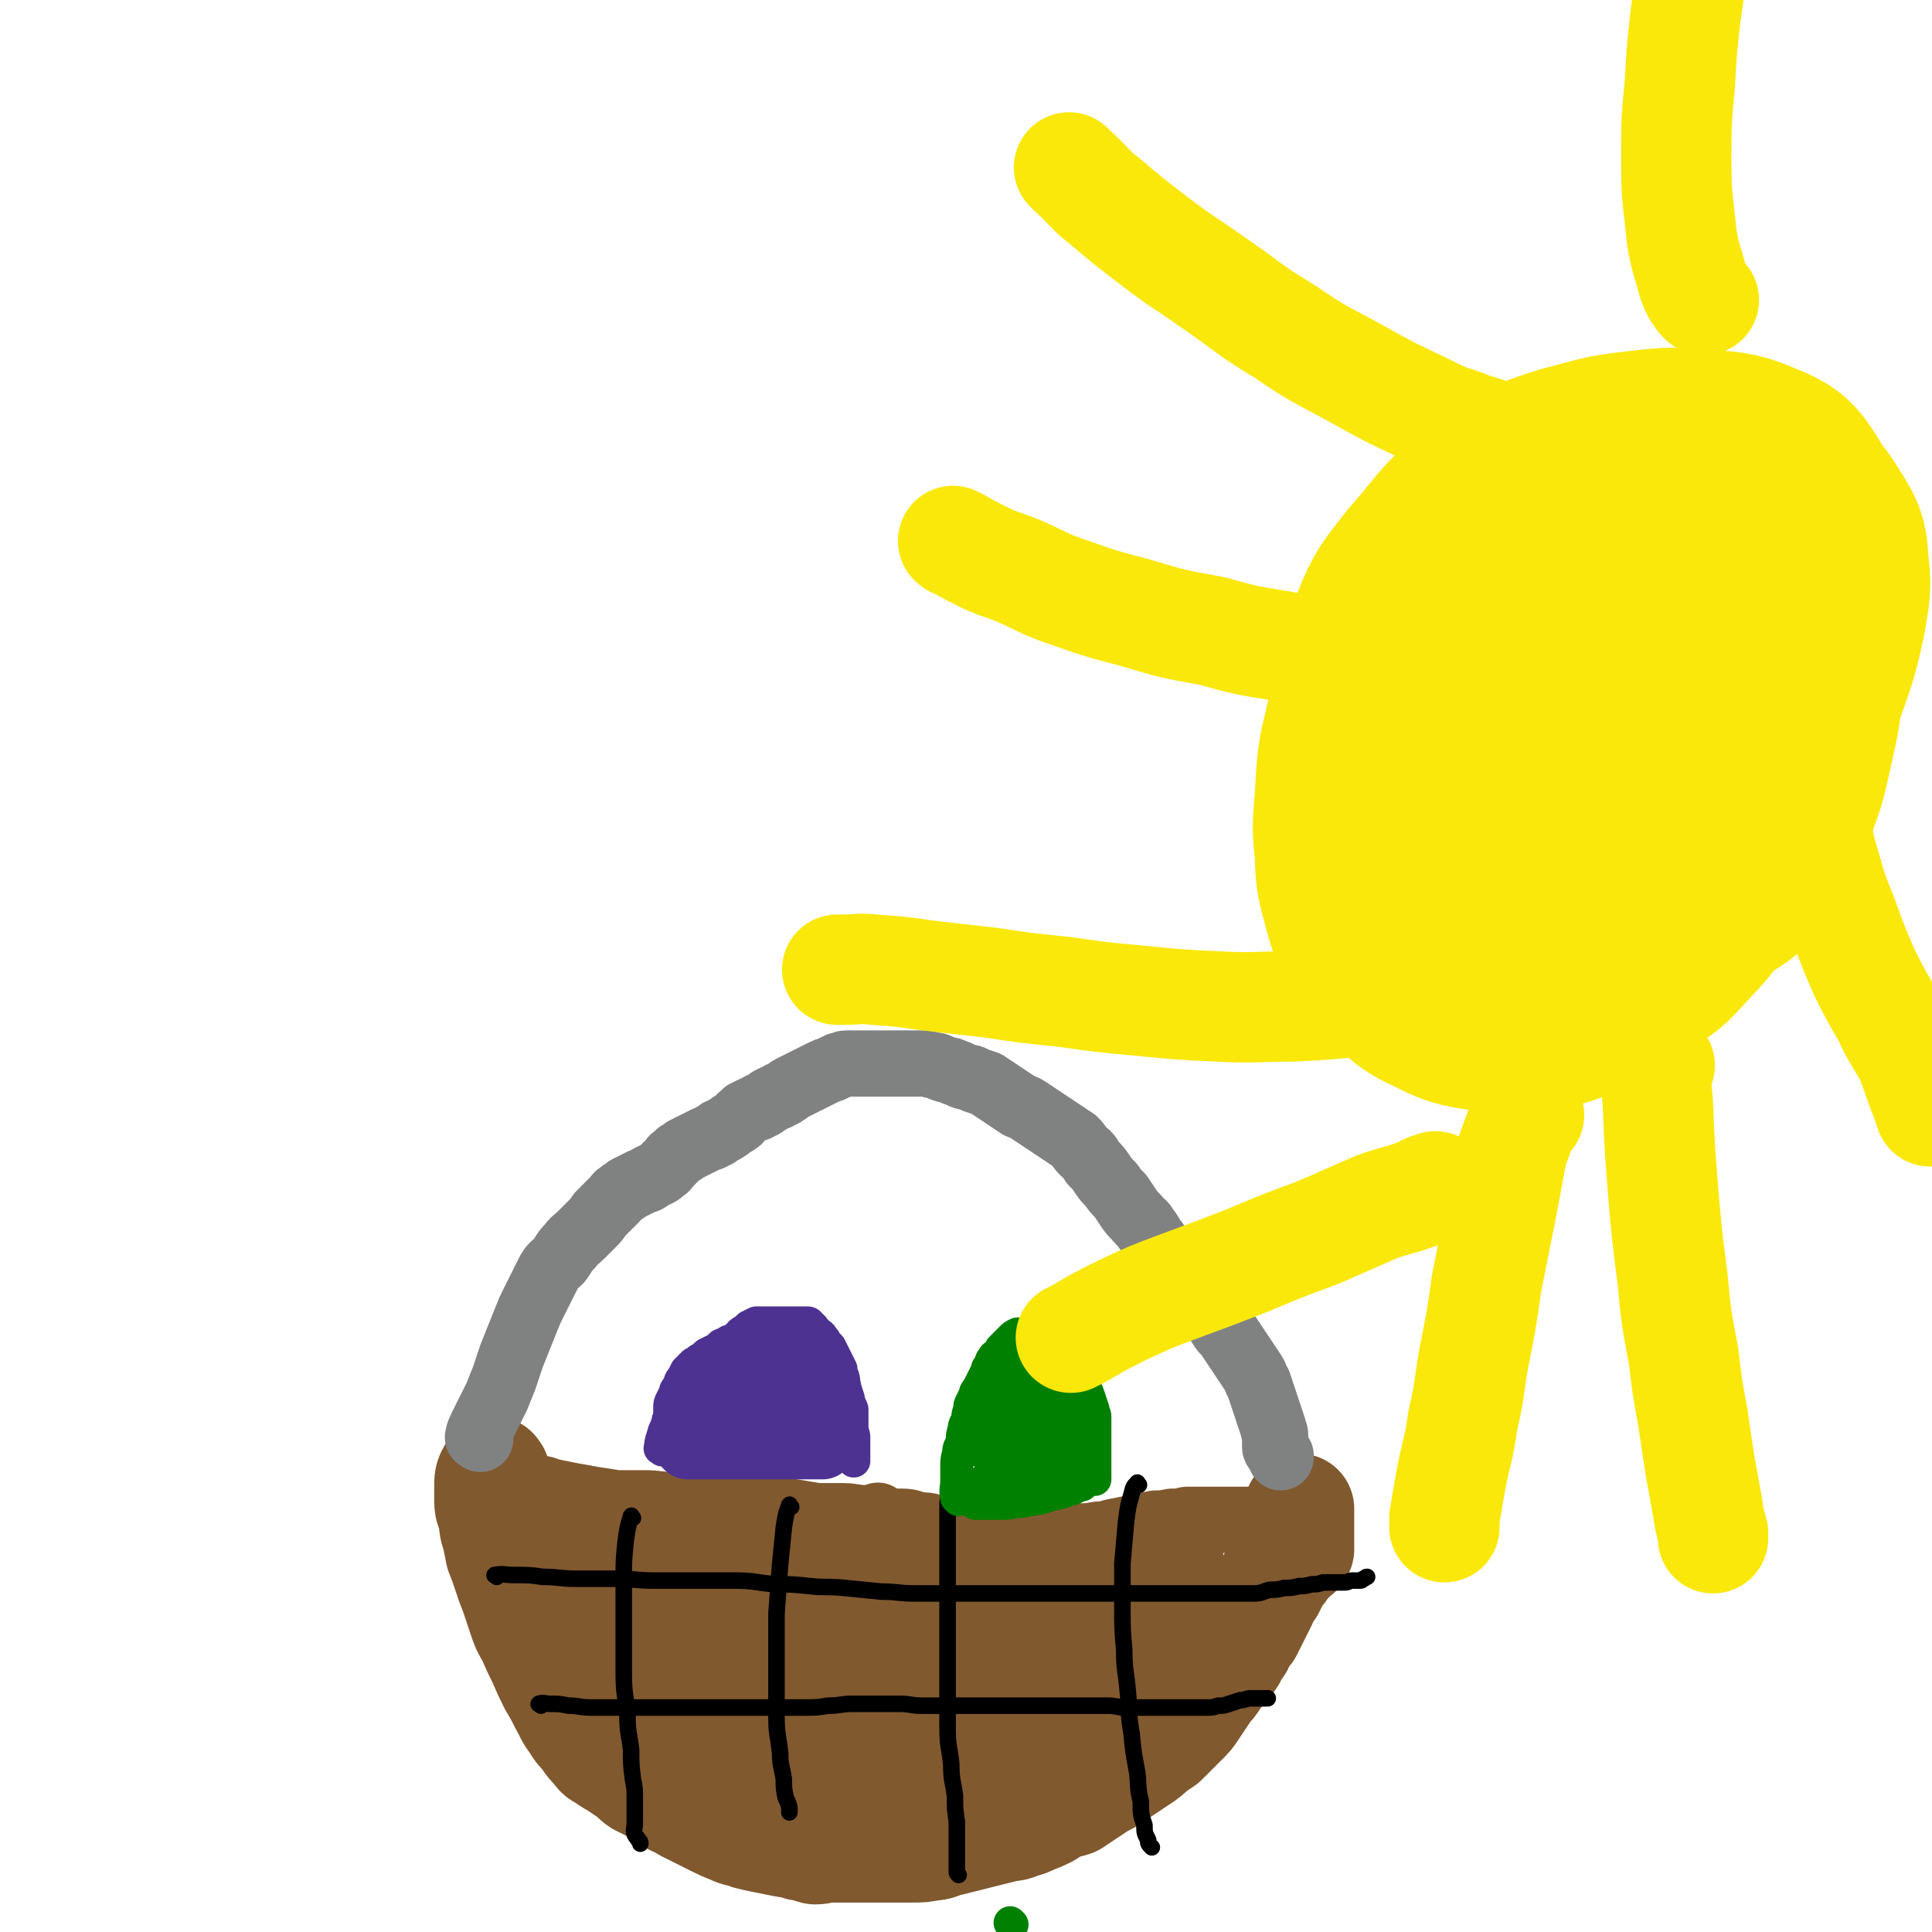 <svg viewBox='0 0 1050 1050' version='1.1' xmlns='http://www.w3.org/2000/svg' xmlns:xlink='http://www.w3.org/1999/xlink'><g fill='none' stroke='#81592F' stroke-width='60' stroke-linecap='round' stroke-linejoin='round'><path d='M269,801c-1,-1 -1,-2 -1,-1 -2,3 -2,4 -2,8 0,4 0,4 0,8 0,4 1,4 2,8 1,5 0,5 2,10 1,5 1,5 2,10 2,5 2,5 4,11 2,6 2,6 4,11 2,6 2,6 4,12 2,6 2,6 5,11 3,7 3,7 6,13 3,7 3,7 6,13 3,5 3,5 6,11 3,5 2,5 6,10 2,4 3,4 6,8 2,3 2,3 5,6 2,3 2,3 6,5 2,2 3,2 6,4 3,2 3,2 6,4 3,2 3,3 6,5 4,2 4,2 8,4 4,3 4,3 8,5 4,3 5,2 9,5 4,2 4,2 8,4 4,2 4,2 8,4 4,2 4,2 9,4 4,2 4,1 9,3 4,1 4,1 9,2 5,1 5,1 10,2 5,1 5,0 9,2 4,0 4,1 8,2 4,0 4,-1 8,-1 4,0 4,0 8,0 4,0 4,0 8,0 5,0 5,0 9,0 5,0 5,0 10,0 5,0 5,0 10,0 5,0 5,0 10,-1 4,0 4,-1 8,-2 4,-1 4,-1 8,-2 4,-1 4,-1 8,-2 4,-1 4,-1 8,-2 4,-1 4,-1 8,-2 4,-1 4,0 8,-2 4,-1 4,-1 8,-3 3,-1 3,-1 7,-3 3,-2 3,-2 7,-4 3,-1 4,-1 7,-2 3,-2 3,-2 6,-4 3,-2 3,-2 6,-4 3,-2 3,-2 7,-4 3,-2 3,-2 6,-4 3,-2 3,-2 6,-4 3,-2 3,-2 6,-4 3,-2 3,-2 6,-5 3,-2 3,-2 6,-4 3,-3 3,-3 6,-6 2,-2 2,-2 5,-5 3,-3 3,-3 5,-6 2,-3 2,-3 4,-6 2,-3 2,-3 4,-6 2,-2 2,-2 4,-5 2,-3 2,-3 4,-5 2,-2 2,-2 3,-4 2,-2 2,-2 3,-5 1,-2 1,-2 3,-4 1,-2 0,-2 2,-4 1,-2 1,-2 3,-4 1,-2 1,-2 2,-4 1,-2 1,-2 2,-4 1,-2 1,-2 2,-4 1,-2 1,-2 2,-4 1,-2 0,-2 2,-4 0,-2 1,-2 2,-3 1,-2 1,-2 2,-4 1,-2 0,-2 2,-4 0,-1 1,0 2,-2 1,-1 0,-1 2,-3 0,-1 1,-1 2,-2 1,-1 1,-1 2,-2 1,-1 1,-1 2,-2 1,-1 1,0 2,-2 0,0 0,-1 0,-2 0,-1 0,-1 0,-2 0,-1 0,-1 0,-2 0,-1 0,-1 0,-2 0,-1 0,-1 0,-2 0,-1 0,-1 0,-2 0,-1 0,-1 0,-2 0,-1 0,-1 0,-2 0,-1 0,-1 0,-1 0,-1 0,-1 0,-1 0,-1 0,-1 0,-2 0,-1 0,-1 0,-2 '/></g>
<g fill='none' stroke='#81592F' stroke-width='36' stroke-linecap='round' stroke-linejoin='round'><path d='M285,809c-1,-1 -2,-2 -1,-1 3,0 4,0 8,1 5,0 4,1 9,2 5,1 5,1 10,2 6,1 6,1 11,2 7,1 7,1 13,2 7,0 7,0 15,0 8,0 8,1 16,1 6,0 6,0 13,0 7,0 7,0 13,0 7,0 7,0 14,1 7,0 7,1 13,2 7,0 7,0 13,1 6,1 6,1 12,2 6,0 6,0 11,0 6,0 6,0 12,1 6,0 6,1 12,2 6,0 6,0 11,0 5,0 5,1 10,2 6,0 6,1 11,2 6,1 6,1 11,2 6,1 6,1 12,2 5,0 5,1 11,1 5,0 5,0 10,0 6,0 6,0 11,0 5,0 5,0 10,0 5,0 5,-1 10,-1 5,0 5,0 11,-1 5,0 5,-1 11,-2 5,-1 5,-1 10,-2 5,-1 5,-1 10,-2 4,0 4,0 9,-1 4,0 4,0 8,-1 4,0 4,0 8,0 5,0 5,0 9,0 4,0 4,0 9,0 4,0 4,0 8,0 4,0 4,0 8,-1 3,0 3,0 6,-1 2,-1 2,-1 4,-2 1,0 1,0 2,-1 '/></g>
<g fill='none' stroke='#81592F' stroke-width='18' stroke-linecap='round' stroke-linejoin='round'><path d='M308,885c-1,-1 -2,-1 -1,-1 1,-1 2,-1 5,-2 5,-1 5,-1 10,-2 6,-1 6,-1 11,-2 7,-1 7,-1 14,-2 8,-1 8,-1 16,-2 7,0 7,0 14,0 7,0 7,0 14,0 7,0 7,0 14,0 6,0 6,0 12,0 7,0 7,0 13,0 7,0 7,0 13,1 6,0 6,1 12,2 6,1 6,1 12,2 6,0 6,0 11,0 4,0 4,0 9,0 5,0 5,0 9,0 4,0 4,1 8,1 4,0 4,0 8,0 4,0 4,0 8,0 4,0 4,0 8,0 5,0 5,0 10,0 4,0 4,1 8,1 5,0 5,0 9,0 5,0 5,1 9,1 4,0 4,0 8,1 4,0 4,0 8,0 4,0 4,0 8,0 4,0 4,0 8,0 4,0 4,0 7,0 4,0 4,0 7,0 3,0 3,0 7,0 3,0 3,0 6,0 4,0 4,0 8,0 4,0 4,0 8,0 4,0 4,0 8,0 4,0 4,0 8,0 5,0 5,0 10,0 5,0 5,0 9,0 4,0 4,0 8,0 3,0 3,0 6,0 2,0 2,0 4,0 1,0 1,0 3,0 1,0 1,0 2,0 0,0 0,0 0,0 '/><path d='M332,939c-1,-1 -2,-1 -1,-1 1,-1 2,-1 5,-2 5,-1 5,-1 11,-2 6,-2 6,-1 13,-3 7,-1 7,-2 15,-3 8,-2 8,-2 16,-3 8,-2 8,-2 17,-3 9,-1 9,-1 18,-1 8,0 8,0 17,0 8,0 8,0 16,0 8,0 8,0 16,0 7,0 7,0 14,0 7,0 7,1 13,1 6,0 6,0 12,0 6,0 6,0 12,0 6,0 6,0 12,0 6,0 6,0 12,0 5,0 5,-1 9,-1 4,0 4,0 8,0 4,0 4,0 8,0 4,0 4,0 7,0 3,0 3,0 6,0 3,0 3,0 7,0 3,0 3,0 6,0 3,0 3,0 6,0 2,0 2,0 5,0 2,0 2,0 4,0 2,0 2,0 4,0 1,0 1,0 3,-1 1,0 1,0 2,0 1,0 1,0 2,-1 0,0 0,0 1,-1 '/><path d='M329,821c-1,-1 -2,-2 -1,-1 0,1 1,2 2,5 1,4 1,4 2,8 1,5 1,5 2,9 0,5 0,5 1,10 0,5 0,5 1,10 0,6 1,6 1,11 0,6 0,6 0,11 0,5 0,5 1,10 0,6 0,6 1,11 1,5 1,5 2,10 0,5 0,5 1,9 0,4 0,4 1,7 0,4 0,4 2,8 0,3 1,3 2,6 1,2 0,2 2,5 0,2 1,2 2,4 0,1 0,2 0,3 '/><path d='M400,839c-1,-1 -1,-2 -1,-1 -3,3 -3,4 -5,9 -3,8 -2,8 -4,15 -2,10 -2,10 -4,20 -2,10 -3,10 -4,20 0,9 0,9 0,18 0,8 0,8 0,16 0,7 0,7 1,13 0,6 1,6 2,11 1,5 1,5 2,9 0,1 0,1 0,2 '/><path d='M429,840c-1,-1 -1,-2 -1,-1 -1,2 -1,3 -2,7 0,9 0,9 0,18 0,13 0,13 1,26 0,14 1,14 2,28 1,12 1,12 3,24 2,11 2,11 4,21 2,8 2,8 4,15 2,6 1,6 3,12 0,1 0,1 0,2 '/><path d='M477,846c-1,-1 -1,-2 -1,-1 -1,4 -1,5 -2,10 -1,10 -1,10 -2,21 0,14 0,14 0,28 0,15 0,15 0,29 0,12 1,12 2,24 0,9 0,9 2,18 0,6 1,6 2,12 0,1 0,1 0,2 '/><path d='M532,840c-1,-1 -1,-2 -1,-1 -2,3 -2,4 -4,8 -3,11 -3,11 -6,22 -3,15 -3,15 -5,30 -2,15 -2,15 -3,30 0,14 0,14 0,28 0,11 0,11 2,23 1,8 1,8 3,17 1,5 1,5 3,10 0,3 0,3 1,5 '/><path d='M578,844c-1,-1 -1,-2 -1,-1 -2,5 -2,6 -3,13 -1,10 -1,10 -1,20 -1,14 -1,14 -1,28 0,12 0,12 1,24 0,10 1,10 2,20 0,4 0,4 0,9 '/></g>
<g fill='none' stroke='#81592F' stroke-width='36' stroke-linecap='round' stroke-linejoin='round'><path d='M302,840c-1,-1 -1,-2 -1,-1 -1,2 0,3 0,6 0,6 0,6 0,12 0,8 0,8 0,16 0,9 0,9 0,19 0,7 0,7 0,15 0,6 0,6 0,12 0,4 0,4 0,8 0,2 1,2 2,5 0,1 0,1 0,1 '/><path d='M359,831c-1,-1 -1,-2 -1,-1 -1,2 -1,3 -2,6 0,7 -1,7 -1,14 0,11 0,11 0,21 0,12 0,12 0,23 0,11 0,11 1,21 0,10 0,10 2,19 0,7 0,7 2,13 0,4 0,4 1,7 '/><path d='M321,826c-1,-1 -1,-2 -1,-1 -2,2 -2,3 -3,6 -2,7 -2,7 -4,15 -1,8 -1,8 -1,17 0,10 0,10 1,20 0,9 0,9 2,18 2,9 3,9 6,18 1,4 1,4 3,9 '/><path d='M375,843c-1,-1 -1,-2 -1,-1 -2,3 -1,4 -2,9 -2,10 -2,10 -3,19 0,12 0,12 0,24 0,11 0,11 1,22 0,10 0,10 2,19 1,8 1,8 3,16 2,7 2,7 5,14 1,3 1,3 3,6 '/><path d='M406,862c-1,-1 -1,-2 -1,-1 -2,8 -2,9 -3,18 0,12 0,12 0,23 0,11 0,11 2,21 1,10 1,10 3,20 1,5 2,5 3,10 '/><path d='M457,847c-1,-1 -1,-2 -1,-1 -3,7 -3,8 -5,16 -3,12 -3,12 -4,24 0,15 0,15 1,30 0,15 0,15 2,30 1,12 2,12 4,23 0,1 0,1 0,3 '/><path d='M478,825c-1,-1 -1,-2 -1,-1 -4,11 -4,12 -7,25 -3,16 -3,16 -4,33 -2,17 -2,17 -2,35 0,16 0,16 2,32 2,12 2,12 4,25 2,8 2,8 4,15 1,2 1,2 1,3 '/><path d='M386,856c-1,-1 -2,-1 -1,-1 1,-1 2,-1 5,-2 7,-1 7,-2 14,-3 11,-1 12,-1 23,-2 13,0 13,-1 25,-1 14,0 14,0 27,0 13,0 13,1 25,2 12,0 12,1 23,2 11,0 11,1 21,1 8,0 8,0 16,0 6,0 6,0 13,0 4,0 4,0 8,0 4,0 4,0 7,0 2,0 2,0 4,0 2,0 2,0 4,0 1,0 1,0 2,0 1,0 1,0 2,0 1,0 1,0 2,0 0,0 0,0 0,0 0,0 -1,0 -2,1 -2,0 -2,1 -4,2 -5,2 -5,3 -11,5 -12,6 -12,6 -24,12 -19,8 -19,8 -37,16 -20,9 -20,9 -41,17 -16,7 -16,7 -33,14 -14,5 -14,5 -27,9 -10,4 -10,3 -19,6 -5,2 -5,2 -10,4 -4,1 -4,1 -7,1 -2,0 -2,0 -4,0 0,0 -1,0 0,0 2,0 3,0 6,0 10,-1 10,0 20,-2 17,-3 17,-3 34,-7 18,-5 18,-5 36,-10 17,-5 17,-5 34,-10 15,-4 15,-5 30,-9 11,-4 11,-3 23,-7 9,-2 9,-2 17,-5 6,-2 6,-2 12,-4 4,-1 4,-1 8,-3 2,0 2,0 4,-2 2,0 2,0 3,-2 0,0 0,-1 0,-2 0,0 0,0 0,0 -1,-1 -1,0 -2,0 -2,1 -2,1 -4,3 -7,4 -7,4 -14,8 -10,6 -10,6 -21,12 -12,6 -13,5 -25,12 -12,5 -12,6 -24,11 -11,6 -11,6 -23,11 -8,3 -8,3 -16,7 -6,2 -6,2 -11,4 -4,1 -4,1 -7,3 -2,0 -2,0 -4,2 0,0 0,1 0,2 1,1 1,1 3,2 6,3 6,3 13,4 9,2 9,2 18,3 10,1 10,0 19,-1 9,0 10,0 18,-2 8,-2 9,-3 16,-6 7,-4 7,-4 14,-8 5,-4 5,-3 10,-7 4,-3 4,-3 8,-6 3,-2 3,-2 6,-4 2,-2 2,-2 4,-4 2,-2 2,-2 4,-4 2,-2 1,-2 3,-4 1,-2 0,-2 2,-4 0,-1 1,-1 2,-2 1,-1 1,-1 2,-2 1,-1 1,-1 2,-2 1,-1 1,-1 2,-2 1,-1 1,-1 2,-2 1,-1 1,-1 2,-2 1,-1 1,0 2,-2 0,0 0,-1 1,-2 0,-1 1,0 2,-2 0,0 0,-1 1,-2 0,-1 1,-1 2,-2 1,-1 1,-1 2,-2 1,-1 1,0 2,-2 0,0 0,-1 0,-2 0,-1 0,-1 0,-2 0,0 0,0 1,-1 0,-1 0,-1 1,-2 0,0 0,0 1,0 0,0 0,0 0,0 1,-1 0,-1 1,-2 0,0 0,0 1,0 0,0 0,0 0,-1 0,-1 0,-1 0,-1 0,-1 -1,0 -2,0 -4,1 -4,1 -8,2 -9,3 -9,4 -18,6 -11,4 -11,4 -22,7 -12,3 -12,3 -25,4 -12,2 -12,2 -24,2 -12,0 -12,0 -24,0 -11,0 -11,0 -23,-1 -9,0 -9,0 -18,-1 -7,0 -7,0 -15,-1 -5,0 -4,-1 -9,-2 -4,0 -4,0 -8,0 -2,0 -2,0 -4,0 -1,0 -1,0 -3,0 -1,0 -2,0 -1,0 0,0 1,0 3,0 5,0 5,0 11,0 10,0 10,0 21,0 14,0 14,0 27,-1 14,-1 14,-1 28,-3 12,-2 12,-2 25,-4 10,-2 10,-1 20,-3 6,0 6,-1 12,-2 3,0 3,0 6,0 1,0 0,0 0,1 -2,3 -2,3 -5,5 -8,7 -8,7 -17,13 -14,8 -14,8 -28,16 -15,8 -15,8 -31,16 -14,6 -14,6 -29,11 -10,4 -10,3 -21,6 -7,2 -7,2 -14,4 -4,0 -4,0 -8,0 -2,0 -2,1 -4,0 0,0 -1,-1 0,-2 2,-1 3,-1 7,-2 9,-3 10,-2 20,-5 14,-4 15,-3 29,-8 16,-5 16,-4 31,-10 14,-5 15,-5 29,-11 13,-6 12,-6 24,-13 12,-7 12,-7 23,-14 8,-5 8,-5 15,-11 6,-4 5,-4 10,-8 3,-2 3,-2 5,-4 1,-1 1,-1 2,-3 0,0 0,-1 0,-2 0,0 0,0 0,0 -1,-1 -1,0 -2,0 -1,0 -1,0 -2,0 -1,0 -1,0 -2,0 -1,0 -1,0 -2,0 0,0 0,0 0,0 -1,0 -1,0 -2,0 -1,0 -1,0 -2,0 -1,0 -1,0 -2,0 -1,0 -1,0 -3,1 -5,1 -5,1 -10,2 -10,3 -10,3 -20,6 -14,3 -14,3 -27,5 -15,2 -15,2 -29,4 -14,1 -14,0 -27,1 -11,0 -11,0 -21,1 -7,0 -7,0 -15,0 -4,0 -4,0 -8,0 -2,0 -2,0 -4,0 -1,0 -2,0 -1,0 0,0 1,0 3,1 5,0 5,0 11,0 10,0 10,0 21,-2 12,-1 12,-1 24,-4 13,-2 13,-3 26,-6 12,-3 12,-3 24,-6 10,-2 10,-3 21,-5 9,-2 9,-2 18,-4 7,-1 7,-1 14,-2 4,0 4,0 9,0 4,0 4,0 8,0 2,0 2,0 4,0 2,0 2,0 4,0 1,0 1,0 2,0 1,0 1,0 2,0 0,0 0,0 1,0 1,0 1,0 2,0 1,0 1,0 2,0 1,0 1,0 2,0 1,0 1,0 2,0 1,0 1,0 2,0 1,0 1,0 2,0 1,0 1,0 2,0 1,0 1,0 2,0 0,0 1,0 1,0 -1,0 -2,0 -3,0 -2,1 -2,1 -4,2 -5,3 -5,3 -10,6 -10,6 -10,6 -20,12 -14,8 -14,8 -28,16 -15,8 -15,8 -30,15 -14,7 -14,7 -29,13 -12,5 -12,5 -25,9 -11,4 -11,4 -22,8 -9,2 -9,2 -18,4 -7,2 -7,1 -14,3 -4,1 -4,1 -9,2 -4,0 -4,0 -7,0 -2,0 -2,0 -4,0 -2,0 -2,0 -4,0 -1,0 -1,0 -3,0 -1,0 -1,0 -2,0 -1,0 -2,0 -1,0 2,1 4,2 9,3 7,1 7,1 15,2 11,1 11,1 22,1 13,0 13,0 27,-2 13,-1 13,-1 26,-4 14,-2 14,-2 27,-6 12,-3 12,-3 23,-7 11,-4 10,-4 20,-8 9,-4 9,-4 18,-8 7,-4 7,-3 14,-7 5,-2 4,-2 9,-5 4,-2 4,-2 8,-4 2,-1 2,-1 4,-3 2,-1 2,0 4,-2 1,0 1,-1 3,-2 1,-1 1,0 3,-1 2,-1 2,-1 3,-1 2,0 2,0 3,0 2,0 2,-1 4,-2 1,0 1,0 3,0 1,0 1,0 2,0 1,0 1,0 2,0 1,0 1,0 2,0 0,0 1,0 1,0 -3,1 -4,1 -6,2 -8,4 -8,5 -15,10 -13,7 -13,7 -26,15 -16,9 -15,9 -32,17 -16,8 -16,8 -33,15 -14,6 -14,6 -29,11 -14,5 -14,5 -28,8 -12,4 -12,3 -24,6 -10,2 -10,2 -20,4 -8,2 -8,1 -16,3 -6,1 -6,0 -12,2 -4,0 -4,1 -8,2 -4,0 -4,1 -8,1 -2,0 -2,0 -5,0 -2,0 -2,0 -4,0 -2,0 -2,0 -4,0 -2,0 -2,0 -4,0 -1,0 -1,0 -2,0 -1,0 -1,0 -2,0 -1,0 -1,0 -2,0 -1,0 -1,0 -2,0 0,0 -1,0 0,0 0,0 1,0 2,-1 5,-1 5,-1 9,-2 10,-3 10,-2 20,-5 14,-3 13,-4 27,-8 16,-5 16,-5 31,-10 15,-5 15,-5 30,-10 13,-4 13,-4 26,-8 12,-4 12,-4 24,-8 9,-3 9,-2 19,-5 7,-2 7,-2 14,-4 6,-2 6,-1 12,-3 4,-1 4,0 8,-2 4,0 4,-1 7,-2 3,-1 3,-1 6,-2 3,-1 3,0 6,-2 4,-1 4,-1 7,-3 4,-2 4,-2 8,-4 4,-2 4,-2 8,-4 3,-2 3,-2 7,-4 3,-2 3,-2 6,-4 2,-2 2,-2 4,-4 2,-1 2,0 4,-2 1,0 1,-1 2,-2 1,-1 1,-1 2,-2 1,-1 1,-1 2,-2 1,0 1,0 2,-1 0,0 0,0 0,-1 0,0 0,0 0,0 0,-1 0,-2 0,-2 0,-1 1,0 1,0 1,0 1,0 1,-1 0,0 0,0 0,0 0,-1 0,-1 0,-1 0,-1 0,-2 1,-2 1,-1 1,0 3,0 0,0 0,0 0,0 '/></g>
<g fill='none' stroke='#808282' stroke-width='36' stroke-linecap='round' stroke-linejoin='round'><path d='M261,782c-1,-1 -2,-1 -1,-1 0,-3 1,-3 2,-6 2,-4 2,-4 4,-8 2,-4 2,-4 4,-8 2,-5 2,-5 4,-10 2,-6 2,-6 4,-12 2,-5 2,-5 4,-10 2,-5 2,-5 4,-10 2,-5 2,-5 4,-9 2,-4 2,-4 4,-8 2,-4 2,-4 4,-8 2,-4 3,-4 6,-7 3,-4 2,-4 6,-8 2,-3 3,-3 6,-6 3,-3 3,-3 6,-6 2,-2 2,-2 4,-5 2,-2 2,-2 4,-4 2,-2 2,-2 4,-4 2,-2 1,-2 3,-3 2,-2 2,-1 4,-3 2,-1 2,-1 4,-2 2,-1 2,-1 4,-2 2,-1 2,0 4,-2 2,-1 2,-1 4,-2 2,-1 2,-1 4,-3 1,0 1,-1 1,-1 2,-2 2,-2 3,-3 1,-1 0,-1 2,-2 1,-1 1,-1 2,-2 2,-1 2,-1 3,-2 2,-1 2,-1 4,-2 2,-1 2,-1 4,-2 2,-1 2,-1 4,-2 2,-1 2,0 4,-2 2,0 2,-1 3,-2 2,-1 2,0 4,-2 1,0 1,-1 3,-2 1,-1 1,0 3,-2 1,0 0,-1 2,-2 1,-1 1,-1 2,-2 2,-1 2,-1 4,-2 2,-1 2,0 4,-2 2,0 2,-1 4,-2 1,-1 1,-1 3,-2 2,-1 2,0 4,-2 2,0 2,-1 4,-2 1,-1 1,-1 3,-2 2,-1 2,-1 4,-2 2,-1 2,-1 4,-2 2,-1 2,-1 4,-2 2,-1 2,-1 4,-2 2,-1 2,-1 5,-2 2,-1 2,-1 4,-2 2,0 2,-1 4,-1 2,0 2,0 4,0 2,0 2,0 4,0 2,0 2,0 5,0 2,0 2,0 5,0 2,0 2,0 4,0 3,0 3,0 5,0 2,0 2,0 4,0 2,0 2,0 4,0 3,0 3,0 6,0 3,0 3,0 6,1 3,0 3,1 6,2 3,1 3,0 6,2 2,0 2,1 5,2 3,1 3,0 6,2 3,1 3,1 6,2 3,2 3,2 6,4 3,2 3,2 6,4 3,2 3,2 6,4 3,1 3,1 6,3 3,2 3,2 6,4 3,2 3,2 6,4 3,2 3,2 6,4 3,2 3,2 6,4 3,3 2,3 5,6 3,2 3,3 5,6 3,3 3,3 5,6 2,3 2,3 5,6 2,3 2,3 5,6 2,3 2,3 4,6 2,3 2,3 5,6 2,3 3,2 5,6 2,2 2,3 4,6 2,2 2,3 4,5 2,3 3,2 5,5 2,3 2,3 4,6 2,2 2,2 4,5 3,2 3,2 5,5 2,3 2,3 4,6 2,3 2,3 4,6 2,2 2,2 4,5 2,3 2,3 4,6 2,2 2,2 4,5 2,3 2,3 4,6 2,3 2,3 4,6 2,3 2,3 4,6 2,3 1,3 3,6 1,3 1,3 2,6 1,3 1,3 2,6 1,3 1,3 2,6 1,3 1,3 2,6 0,2 1,2 1,4 0,2 0,2 0,4 0,1 0,1 0,2 0,1 0,1 1,2 0,1 1,1 2,3 0,0 0,0 0,1 '/></g>
<g fill='none' stroke='#000000' stroke-width='9' stroke-linecap='round' stroke-linejoin='round'><path d='M344,825c-1,-1 -1,-2 -1,-1 -2,6 -2,7 -3,14 -1,10 -1,10 -1,20 0,13 0,13 0,25 0,13 0,13 0,26 0,12 1,12 2,23 0,10 1,10 2,19 0,8 0,8 1,16 1,5 1,5 1,11 0,4 0,4 0,8 0,2 0,2 0,5 0,3 -1,3 0,6 1,2 1,1 2,3 1,1 1,1 1,2 '/><path d='M430,819c-1,-1 -1,-2 -1,-1 -2,5 -2,6 -3,12 -1,10 -1,10 -2,20 -1,13 -1,13 -2,27 0,15 0,15 0,30 0,13 0,13 0,26 0,10 1,10 2,20 0,7 1,7 2,14 0,5 0,5 1,10 1,2 1,2 2,5 0,2 0,2 0,3 '/><path d='M518,805c-1,-1 -1,-2 -1,-1 -1,5 -1,6 -2,13 0,7 0,7 0,14 0,9 0,9 0,19 0,11 0,11 0,22 0,12 0,12 0,24 0,11 0,11 0,22 0,11 0,11 0,22 0,9 1,9 2,19 0,9 1,9 2,17 0,7 0,7 1,14 0,5 0,5 0,10 0,4 0,4 0,8 0,2 0,2 0,5 0,2 0,2 0,4 0,1 0,1 1,2 0,0 0,0 0,0 '/><path d='M619,807c-1,-1 -1,-2 -1,-1 -2,2 -2,2 -3,6 -2,7 -2,7 -3,15 -1,11 -1,11 -2,23 0,12 0,12 0,24 0,11 0,11 1,23 0,11 1,11 2,23 1,11 0,11 2,22 1,11 1,10 3,21 1,8 0,8 2,16 0,7 0,7 2,13 0,4 0,4 2,8 0,2 0,2 2,4 0,0 0,0 0,0 '/><path d='M270,857c-1,-1 -2,-1 -1,-1 4,-1 5,0 11,0 8,0 8,0 15,1 9,0 9,1 18,1 10,0 10,0 21,0 11,0 11,1 22,1 11,0 11,0 22,0 10,0 10,0 21,0 11,0 11,1 22,2 9,0 9,0 19,1 9,1 9,0 19,1 10,1 10,1 20,2 9,0 9,1 18,1 8,0 8,0 16,0 9,0 9,0 17,0 8,0 8,0 16,0 8,0 8,0 16,0 7,0 7,0 14,0 7,0 7,0 14,0 7,0 7,0 14,0 7,0 7,0 14,0 6,0 6,0 12,0 6,0 6,0 12,0 5,0 5,0 10,0 5,0 5,0 10,0 5,0 5,0 10,0 4,0 4,0 9,0 5,0 5,-1 9,-2 4,0 4,0 8,-1 4,0 4,0 8,-1 3,0 3,0 7,-1 3,0 3,0 6,-1 3,0 3,0 6,0 3,0 3,0 6,0 2,0 2,-1 4,-1 2,0 2,0 4,0 1,0 1,0 2,-1 1,0 1,-1 2,-1 0,0 0,0 0,0 '/><path d='M294,927c-1,-1 -2,-1 -1,-1 2,-1 3,0 6,0 5,0 5,0 10,1 6,0 6,1 12,1 7,0 7,0 13,0 7,0 7,0 14,0 7,0 7,0 15,0 7,0 7,0 15,0 7,0 7,0 14,0 7,0 7,0 14,0 8,0 8,0 15,0 8,0 8,0 16,0 7,0 7,0 13,-1 7,0 7,-1 13,-1 7,0 7,0 13,0 7,0 7,0 13,0 6,0 6,1 12,1 6,0 6,0 11,0 5,0 5,0 10,0 5,0 5,0 10,0 5,0 5,0 10,0 5,0 5,0 10,0 4,0 4,0 8,0 4,0 4,0 8,0 4,0 4,0 8,0 4,0 4,0 8,0 4,0 4,0 8,0 5,0 5,0 10,0 5,0 5,1 10,1 4,0 4,0 8,0 4,0 4,0 8,0 4,0 4,0 8,0 4,0 4,0 8,0 3,0 3,0 6,0 3,0 3,0 6,0 3,0 3,0 6,-1 3,0 3,0 6,-1 3,-1 3,-1 6,-2 3,0 3,-1 6,-1 3,0 3,0 6,0 1,0 1,0 3,0 '/></g>
<g fill='none' stroke='#4D3292' stroke-width='18' stroke-linecap='round' stroke-linejoin='round'><path d='M360,788c-1,-1 -2,-1 -1,-1 0,-4 1,-5 2,-9 1,-2 1,-2 2,-5 0,-2 1,-2 1,-4 0,-2 0,-2 0,-4 0,-2 0,-2 1,-4 1,-2 1,-2 2,-4 0,-2 1,-2 2,-4 1,-2 0,-2 2,-4 1,-2 1,-2 2,-4 2,-2 2,-2 4,-4 2,-1 2,-1 3,-2 2,-1 2,-1 4,-3 2,-1 2,-1 4,-2 2,-1 2,-1 4,-3 2,-1 2,0 4,-2 2,0 2,0 4,-2 1,0 1,-1 2,-2 1,-1 1,-1 3,-2 1,-1 1,-1 2,-2 2,-1 2,-1 4,-2 1,0 1,0 3,0 1,0 1,0 3,0 2,0 2,0 4,0 2,0 2,0 4,0 1,0 1,0 3,0 1,0 1,0 2,0 1,0 1,0 3,0 1,0 1,0 2,0 1,0 1,0 2,0 1,0 1,0 2,0 1,0 1,1 2,2 1,0 1,1 2,2 1,1 1,1 2,2 1,1 1,0 2,2 1,1 1,1 2,3 1,1 1,1 2,2 1,2 1,2 2,4 1,2 1,2 2,4 1,2 1,2 2,4 0,2 0,2 1,4 1,3 0,3 1,6 1,3 1,3 2,6 0,3 1,3 2,6 0,2 0,2 0,5 0,3 0,3 0,5 0,3 1,3 1,5 0,2 0,2 0,4 0,1 0,1 0,3 0,1 0,1 0,2 0,1 0,1 0,2 0,1 0,1 0,2 0,0 0,0 0,0 '/></g>
<g fill='none' stroke='#4D3292' stroke-width='36' stroke-linecap='round' stroke-linejoin='round'><path d='M399,771c-1,-1 -2,-2 -1,-1 1,0 2,1 5,3 2,1 3,1 6,2 3,0 3,0 6,0 3,0 3,-1 6,-2 2,0 3,0 5,-2 2,-1 2,-1 4,-3 2,-2 2,-2 4,-4 1,-1 1,-1 2,-3 0,0 0,-1 0,-2 0,-1 0,-1 0,-2 0,-1 0,-1 0,-2 0,-1 0,-1 0,-2 0,-1 -1,-1 -2,-2 -1,-1 -1,-1 -2,-2 -1,-1 -1,-1 -2,-2 -1,-1 0,-1 -2,-2 -1,0 -1,0 -2,0 -2,0 -2,0 -5,0 -3,0 -3,1 -6,2 -3,0 -3,0 -6,2 -3,1 -3,1 -5,3 -2,1 -2,1 -4,3 -2,1 -2,0 -4,2 -1,0 -2,0 -3,2 -1,1 -1,1 -1,3 0,1 0,1 1,2 1,1 1,1 2,2 3,0 3,0 6,0 5,0 5,0 9,-1 5,0 5,0 10,-2 4,-2 4,-2 8,-4 2,-1 2,-1 5,-3 2,-1 2,0 4,-2 1,0 1,0 3,-2 0,0 1,0 1,-2 0,0 0,-1 0,-2 0,-1 0,-1 0,-2 0,-1 0,-1 -1,-2 0,-1 0,-1 -2,-2 0,0 0,-1 -2,-1 -1,0 -2,0 -4,0 -3,0 -3,0 -6,1 -4,0 -4,1 -8,2 -4,2 -4,2 -8,4 -3,1 -4,1 -7,2 -3,2 -3,2 -6,4 -2,1 -2,1 -5,3 -3,2 -3,2 -5,4 -3,2 -2,2 -4,4 -2,3 -2,3 -4,5 -1,2 -1,2 -3,4 -1,2 -1,2 -2,4 0,1 0,1 0,3 0,1 0,1 1,2 1,1 2,1 4,2 3,1 3,1 6,1 4,0 4,0 8,0 5,0 5,0 10,0 4,0 4,0 9,0 4,0 4,0 8,0 4,0 4,0 8,0 3,0 3,0 6,0 2,0 2,0 4,0 1,0 1,0 3,0 1,0 1,0 2,0 1,0 1,0 2,0 1,0 1,0 2,0 0,0 0,0 0,0 -1,0 -1,0 -3,0 -1,0 -1,0 -2,0 -2,0 -2,0 -5,0 -3,0 -3,0 -7,0 -4,0 -4,0 -8,0 -4,0 -4,0 -8,0 -4,0 -4,0 -7,0 -2,0 -2,0 -4,0 -2,0 -2,0 -4,0 -2,0 -2,0 -4,0 -1,0 -1,0 -2,0 -1,0 -1,0 -2,0 -1,0 -1,0 -2,0 -1,0 -1,0 -2,0 -1,0 -1,0 -2,0 -1,0 -1,0 -2,0 -1,0 -1,0 -2,0 -1,0 -1,0 -2,0 -1,0 -1,0 -2,0 -1,0 -1,0 -2,0 -1,0 -2,0 -1,0 0,-1 1,-2 4,-3 3,-1 3,-1 6,-1 5,-1 5,0 10,-1 5,0 5,0 10,0 5,0 5,0 10,0 5,0 5,0 9,0 4,0 4,0 7,0 2,0 2,0 5,0 2,0 2,0 4,0 1,0 1,0 2,0 1,0 1,0 2,0 1,0 1,0 2,0 1,0 1,0 2,0 1,0 1,0 2,0 1,0 1,0 2,0 0,0 0,0 1,0 0,0 0,0 0,0 0,0 0,0 0,-1 0,-1 0,-1 0,-2 0,-1 0,-1 0,-2 0,-1 0,-1 0,-2 0,-1 0,-1 0,-2 0,-1 -1,-1 -1,-2 0,-1 0,-1 -1,-2 0,-2 0,-2 0,-4 0,-2 0,-2 0,-4 0,-2 0,-2 0,-4 0,-1 0,-1 0,-2 '/><path d='M450,757c-1,-1 -1,-2 -1,-1 -1,1 -1,2 -2,5 0,3 -1,3 -2,6 0,3 0,3 0,6 0,2 0,2 0,4 0,2 0,2 0,4 0,0 0,0 0,0 '/></g>
<g fill='none' stroke='#008000' stroke-width='18' stroke-linecap='round' stroke-linejoin='round'><path d='M521,815c-1,-1 -1,-1 -1,-1 -1,-5 0,-5 0,-9 0,-4 0,-4 0,-8 0,-3 0,-4 1,-7 0,-4 1,-3 2,-7 0,-3 0,-3 1,-6 0,-3 1,-3 2,-6 0,-2 0,-2 1,-5 0,-2 0,-2 1,-4 1,-2 1,-2 2,-4 0,-2 1,-2 2,-4 1,-2 1,-2 2,-4 1,-2 1,-2 2,-4 1,-2 0,-2 2,-4 1,-2 0,-2 2,-4 0,-1 1,-1 2,-2 1,-1 1,-1 2,-3 1,-1 1,-1 2,-2 1,-1 1,-1 2,-2 1,-1 1,-1 2,-2 1,-1 1,-1 3,-2 1,0 1,0 3,0 1,0 1,0 2,0 1,0 1,0 3,0 1,0 1,0 3,0 1,0 1,0 3,0 1,0 1,1 3,2 1,0 1,1 3,2 1,1 1,0 2,2 2,1 2,1 3,3 2,2 2,2 4,4 2,3 2,3 4,6 1,3 0,3 2,6 0,2 1,2 2,5 1,2 1,2 2,5 1,3 1,3 2,6 0,2 1,2 1,4 0,2 0,2 0,5 0,2 0,2 0,5 0,2 0,2 0,4 0,2 0,2 0,4 0,1 0,1 0,3 0,1 0,1 0,2 0,1 0,1 0,2 0,1 0,1 0,2 0,0 0,0 0,1 -1,0 -1,-1 -2,-1 -1,0 -1,0 -2,0 -1,0 -1,0 -2,0 -1,0 -1,0 -2,1 -2,0 -2,0 -4,1 -2,1 -2,1 -5,2 -2,0 -2,0 -5,1 -3,1 -3,1 -6,2 -3,1 -3,1 -6,2 -2,0 -2,1 -5,1 -3,0 -3,0 -5,0 -2,0 -2,0 -4,0 -1,0 -1,0 -3,0 -1,0 -1,0 -2,0 -1,0 -1,0 -2,0 -1,0 -1,0 -2,0 0,0 0,0 0,0 -1,0 0,-1 0,-1 1,-1 1,-1 2,-2 1,-1 1,-1 3,-2 3,-1 3,-1 6,-2 3,-1 3,-1 6,-2 2,-1 3,0 5,-2 2,0 2,-1 4,-2 2,0 2,0 4,-1 1,0 1,0 3,0 1,-1 1,-1 2,-2 0,0 1,0 1,-2 0,0 0,-1 0,-2 0,-1 0,-1 0,-2 0,-1 0,-1 0,-2 0,-1 0,-1 0,-2 0,-2 0,-2 0,-4 0,-2 0,-2 0,-4 0,-2 0,-2 0,-4 0,-2 0,-2 0,-4 0,-1 0,-1 0,-2 0,-2 0,-2 0,-4 0,-1 0,-1 0,-2 0,-1 0,-1 0,-3 0,-1 0,-1 0,-2 0,-1 0,-1 -1,-2 0,-1 0,-1 -2,-2 0,0 -1,0 -2,0 -1,0 -1,1 -2,2 -1,2 -1,2 -2,5 -1,4 0,4 -2,8 -1,5 -1,5 -3,9 -1,4 -1,4 -2,7 -1,4 0,4 -2,7 0,2 0,2 -2,4 0,2 0,2 -2,3 0,0 -1,0 -2,0 -1,0 -1,0 -2,0 0,0 0,0 0,-1 0,-1 0,-1 0,-2 0,-1 0,-1 0,-2 1,-3 1,-2 2,-5 1,-4 1,-4 2,-7 1,-4 1,-4 2,-7 1,-3 1,-3 2,-6 0,-2 0,-2 0,-4 0,-2 0,-2 0,-4 0,-1 0,-1 0,-3 0,-1 0,-1 0,-2 0,-1 0,-1 0,-2 0,0 0,0 -1,0 -1,0 -1,0 -2,1 -1,1 -1,1 -2,3 -2,3 -2,3 -4,6 -2,3 -2,3 -4,6 -2,3 -2,3 -4,6 -2,2 -2,2 -4,4 -2,2 -1,2 -3,4 0,1 -1,1 -2,3 -1,1 -1,1 -2,2 -1,0 0,1 -2,1 0,0 -2,0 -1,0 0,0 1,0 2,-1 2,-1 2,-1 5,-2 5,-3 4,-3 9,-6 6,-4 6,-4 11,-8 4,-4 4,-4 8,-8 4,-4 4,-3 7,-7 2,-2 2,-2 4,-4 0,-1 1,-1 1,-3 0,-1 0,-1 0,-2 0,0 0,0 -1,0 -1,0 -1,0 -2,0 -1,1 -1,1 -2,2 -3,3 -3,3 -6,6 -3,3 -3,3 -7,6 -3,3 -3,3 -7,6 -3,2 -3,3 -6,5 -2,2 -3,2 -5,4 -2,2 -2,2 -4,4 -2,1 -2,0 -4,2 -1,0 -1,1 -2,2 -1,1 -1,0 -2,2 0,0 0,1 0,2 0,0 0,0 0,1 1,0 1,0 2,1 2,1 2,1 5,2 4,1 4,1 8,1 6,0 6,0 12,0 6,0 6,0 12,0 5,0 5,0 11,0 4,0 4,0 8,0 2,0 2,0 5,1 1,0 1,0 3,0 0,0 0,0 1,0 0,1 0,1 -1,2 0,0 -1,0 -2,0 -1,0 -1,0 -2,0 -2,1 -2,1 -4,2 -3,1 -3,1 -7,1 -4,1 -4,0 -8,1 -4,0 -4,1 -8,1 -2,0 -2,0 -5,0 -2,0 -2,0 -4,0 -1,0 -1,0 -3,0 -1,0 -1,0 -2,0 0,0 -1,0 0,0 0,1 1,2 2,3 3,1 3,1 6,2 5,1 5,1 9,2 4,1 4,1 8,2 4,0 4,1 7,1 2,0 2,0 4,0 2,0 2,0 4,0 1,0 1,0 2,0 0,0 1,0 1,0 -1,0 -2,0 -3,1 -1,0 -1,0 -2,1 -3,1 -3,1 -6,2 -5,1 -5,1 -11,3 -5,1 -6,1 -12,2 -4,0 -4,1 -9,1 -4,0 -4,0 -8,0 -2,0 -2,0 -4,0 -1,0 -2,0 -3,0 0,0 -1,-1 -1,-2 0,0 0,-1 0,-2 0,-1 1,-1 2,-2 1,-3 1,-2 3,-5 3,-3 2,-3 5,-6 2,-4 3,-4 5,-8 2,-3 2,-3 4,-6 2,-2 2,-2 4,-5 1,-2 1,-2 2,-4 1,-2 1,-2 2,-4 1,-2 1,-2 2,-4 0,-2 0,-2 0,-4 0,-2 0,-2 0,-4 0,-1 0,-1 0,-2 0,-1 0,-1 0,-2 0,-1 0,-1 0,-2 0,-1 0,-1 0,-2 0,-1 0,-1 1,-2 0,0 1,0 2,0 1,0 1,0 2,0 1,0 1,1 2,2 2,1 2,1 4,3 3,3 3,3 6,6 3,4 3,4 6,8 3,5 3,5 5,9 2,4 2,4 4,8 2,3 1,3 3,6 1,2 1,2 2,4 0,2 0,2 0,4 0,1 0,1 0,2 0,0 0,1 0,1 -1,-1 -1,-1 -2,-2 -1,-1 -1,-1 -2,-2 -1,-3 0,-3 -2,-6 -1,-5 -2,-5 -3,-9 -2,-5 -2,-5 -4,-10 -1,-5 0,-5 -2,-9 0,-4 -1,-4 -2,-7 0,-2 0,-2 0,-5 0,-2 0,-2 0,-4 0,-1 0,-1 0,-3 0,-1 0,-1 0,-2 0,-1 0,-1 0,-2 0,0 0,0 0,0 '/><path d='M565,770c-1,-1 -2,-1 -1,-1 0,-4 1,-4 3,-8 1,-3 1,-3 2,-6 1,-2 1,-2 2,-5 1,-2 1,-2 2,-5 0,-1 0,-1 1,-3 '/><path d='M562,767c-1,-1 -2,-1 -1,-1 0,-3 1,-3 2,-5 1,-4 0,-4 2,-8 0,-3 1,-3 2,-7 1,-3 0,-3 2,-7 0,-2 1,-2 2,-5 0,-2 0,-2 1,-4 '/><path d='M559,753c-1,-1 -1,-1 -1,-1 -1,-3 -1,-3 -2,-6 0,-3 0,-3 0,-6 0,-2 0,-2 0,-5 0,-1 0,-1 0,-1 '/><path d='M550,1046c-1,-1 -1,-1 -1,-1 '/><path d='M869,210c-1,-1 -1,-1 -1,-1 -5,-1 -5,0 -10,0 -6,0 -6,-1 -12,1 -6,1 -6,1 -11,4 -8,4 -9,4 -16,10 -9,7 -9,7 -16,16 -10,11 -10,11 -18,24 -8,14 -9,14 -15,29 -6,15 -6,15 -10,32 -5,16 -4,16 -8,32 -3,16 -3,16 -5,32 -2,14 -2,14 -2,29 0,13 0,13 2,27 2,10 2,11 6,21 3,8 3,8 8,16 4,7 4,7 11,12 9,7 9,7 20,11 12,5 12,5 25,6 13,2 14,2 27,0 13,-1 13,-1 26,-5 11,-4 12,-4 22,-11 12,-8 12,-9 22,-19 11,-12 11,-13 19,-27 10,-17 11,-17 18,-34 7,-18 6,-18 10,-37 3,-16 3,-16 4,-32 0,-13 1,-13 -1,-26 -2,-12 -2,-12 -6,-24 -4,-11 -4,-11 -11,-20 -7,-9 -7,-10 -16,-15 -13,-9 -13,-9 -28,-14 -16,-4 -17,-5 -33,-4 -17,0 -17,1 -33,8 -14,6 -15,7 -27,17 -12,10 -11,10 -21,22 -8,11 -8,12 -14,24 -5,9 -4,10 -9,20 0,1 0,1 -1,3 '/></g>
<g fill='none' stroke='#FAE80B' stroke-width='120' stroke-linecap='round' stroke-linejoin='round'><path d='M908,281c-1,-1 -1,-2 -1,-1 -2,0 -3,0 -5,1 -6,1 -6,1 -12,3 -8,3 -8,3 -16,8 -10,8 -11,7 -20,17 -13,14 -13,15 -23,31 -12,20 -12,20 -22,40 -9,19 -9,19 -15,40 -4,14 -4,15 -6,30 0,11 0,12 2,23 2,8 2,8 6,15 4,6 4,7 11,11 8,5 8,5 18,8 12,2 12,2 24,1 14,-1 14,0 27,-6 14,-5 14,-6 26,-15 14,-13 15,-13 26,-28 16,-21 16,-22 28,-45 12,-22 12,-23 21,-46 6,-17 6,-17 10,-35 2,-13 3,-14 1,-27 0,-9 -1,-10 -6,-18 -5,-8 -5,-9 -14,-14 -15,-8 -16,-9 -33,-12 -24,-3 -25,-3 -49,0 -24,3 -25,4 -48,12 -19,7 -19,8 -35,19 -14,10 -14,10 -25,23 -10,13 -11,13 -17,28 -6,13 -6,14 -7,28 0,13 1,14 6,27 6,14 6,14 16,25 10,13 11,13 23,23 14,11 15,12 31,20 15,9 15,9 31,14 13,4 13,4 27,6 11,1 12,1 23,-1 10,-2 11,-2 19,-8 8,-5 9,-5 14,-13 8,-12 8,-12 14,-26 7,-17 7,-17 11,-35 4,-18 4,-18 6,-36 1,-15 2,-15 0,-30 -1,-11 -1,-11 -6,-22 -5,-11 -5,-12 -13,-20 -8,-9 -8,-9 -19,-15 -11,-6 -12,-7 -25,-8 -13,-2 -14,-2 -27,2 -14,5 -15,5 -28,14 -15,12 -16,13 -28,29 -16,19 -15,20 -27,41 -11,19 -11,20 -19,40 -6,16 -6,17 -8,34 -2,13 -2,14 0,27 2,12 2,12 7,22 4,10 4,10 10,18 8,8 8,8 18,14 11,6 11,7 23,10 12,4 12,4 25,3 12,-1 13,-1 24,-7 12,-5 13,-5 21,-14 13,-14 14,-14 23,-31 12,-24 12,-25 21,-51 9,-24 8,-25 15,-49 5,-19 4,-20 8,-39 2,-15 2,-15 4,-31 0,-11 1,-12 -1,-23 -1,-8 -1,-9 -5,-15 -4,-6 -5,-7 -12,-10 -14,-6 -15,-6 -30,-7 -19,-2 -20,-1 -39,1 -16,2 -16,3 -32,7 -13,4 -13,4 -25,10 -12,6 -12,6 -21,14 -11,10 -11,10 -20,21 -10,12 -10,12 -18,26 -8,16 -8,16 -14,33 -6,17 -6,17 -10,35 -4,17 -4,17 -5,35 -1,16 -2,16 0,31 0,14 1,14 4,26 3,11 3,11 9,21 4,8 4,8 11,14 8,7 8,8 17,12 12,6 12,6 25,8 12,2 13,2 25,0 14,-2 14,-3 27,-8 12,-6 13,-6 23,-14 11,-8 11,-8 19,-18 10,-10 10,-10 17,-21 8,-12 8,-13 14,-26 6,-13 7,-13 11,-27 4,-15 3,-15 5,-31 2,-14 3,-14 3,-28 0,-13 0,-13 -2,-25 -2,-11 -2,-11 -6,-21 -2,-8 -3,-8 -7,-14 -4,-5 -4,-6 -9,-9 -7,-4 -8,-5 -15,-6 -9,-2 -10,-2 -18,0 -11,2 -11,3 -20,8 -10,6 -10,7 -18,16 -10,12 -10,12 -17,26 -8,15 -8,15 -14,31 -4,13 -4,13 -6,27 -2,11 -2,12 0,23 0,9 1,9 4,17 3,6 4,6 9,11 5,5 6,5 12,8 9,4 9,4 19,6 9,2 10,3 19,1 10,-1 10,-1 18,-5 8,-4 9,-4 14,-11 8,-8 8,-9 13,-19 7,-13 7,-13 11,-27 4,-11 4,-12 5,-24 0,-9 0,-9 -2,-18 -1,-6 -2,-6 -5,-12 -2,-3 -2,-4 -6,-6 -3,-3 -4,-3 -8,-4 -6,0 -7,0 -12,2 -7,3 -7,4 -12,9 -7,6 -7,7 -12,15 -4,7 -4,7 -8,15 -2,7 -2,7 -4,13 0,5 0,5 0,10 0,2 0,3 2,5 1,2 1,3 4,3 5,-1 5,-1 10,-3 2,-1 1,-1 3,-2 '/></g>
<g fill='none' stroke='#FAE80B' stroke-width='60' stroke-linecap='round' stroke-linejoin='round'><path d='M902,579c-1,-1 -1,-2 -1,-1 -1,9 -1,11 0,22 1,24 1,24 3,49 2,23 2,23 5,46 2,21 2,21 6,42 2,17 2,17 5,33 2,14 2,14 4,27 2,11 2,11 4,22 1,7 1,7 3,14 0,2 0,2 0,3 '/><path d='M831,606c-1,-1 -1,-2 -1,-1 -1,1 -1,1 -2,3 -3,9 -3,9 -6,17 -3,16 -3,16 -6,32 -4,20 -4,20 -8,40 -3,21 -3,21 -7,41 -3,17 -2,17 -6,34 -2,15 -3,15 -6,30 -2,11 -2,11 -4,23 0,2 0,2 0,5 '/><path d='M782,540c-1,-1 -1,-2 -1,-1 -6,0 -6,0 -12,1 -15,2 -15,3 -29,4 -19,2 -19,2 -38,3 -20,0 -20,1 -40,0 -21,-1 -21,-1 -41,-3 -22,-2 -22,-2 -43,-5 -20,-2 -20,-2 -40,-5 -18,-2 -18,-2 -35,-4 -14,-2 -14,-2 -28,-3 -8,-1 -8,0 -17,0 -1,0 -1,0 -3,0 '/><path d='M734,358c-1,-1 -1,-1 -1,-1 -5,-1 -5,-1 -9,-1 -14,-2 -14,-2 -28,-5 -19,-3 -19,-3 -37,-8 -22,-4 -22,-4 -42,-10 -19,-5 -19,-5 -36,-11 -15,-5 -14,-6 -28,-12 -10,-4 -10,-3 -20,-8 -6,-3 -6,-3 -13,-7 -1,0 -1,0 -2,-1 '/><path d='M811,237c-1,-1 -1,-1 -1,-1 -7,-3 -7,-2 -14,-5 -12,-4 -12,-4 -24,-10 -17,-8 -17,-8 -35,-18 -20,-11 -20,-10 -39,-23 -20,-12 -19,-13 -38,-26 -17,-12 -17,-11 -34,-24 -13,-10 -13,-10 -26,-21 -9,-7 -8,-8 -17,-16 -1,-1 -1,-1 -2,-2 '/><path d='M926,163c-1,-1 -1,-1 -1,-1 -3,-4 -3,-4 -5,-9 -3,-12 -4,-12 -6,-24 -2,-21 -3,-21 -3,-41 0,-21 0,-22 2,-43 1,-18 1,-18 3,-36 2,-14 2,-14 4,-28 2,-9 2,-9 4,-18 0,-4 0,-4 1,-8 '/><path d='M781,646c-1,-1 -1,-2 -1,-1 -5,1 -5,2 -10,4 -11,4 -11,3 -22,7 -16,7 -16,7 -32,14 -19,7 -19,7 -38,15 -18,7 -18,7 -37,14 -16,6 -16,6 -31,13 -12,6 -12,6 -24,13 -2,1 -2,1 -4,2 '/><path d='M983,429c-1,-1 -2,-2 -1,-1 1,7 2,8 4,17 3,13 2,13 6,26 4,14 4,14 10,29 5,14 5,14 11,28 6,12 6,12 13,24 5,11 6,11 12,22 5,12 4,12 9,24 1,3 1,3 2,6 '/></g>
</svg>